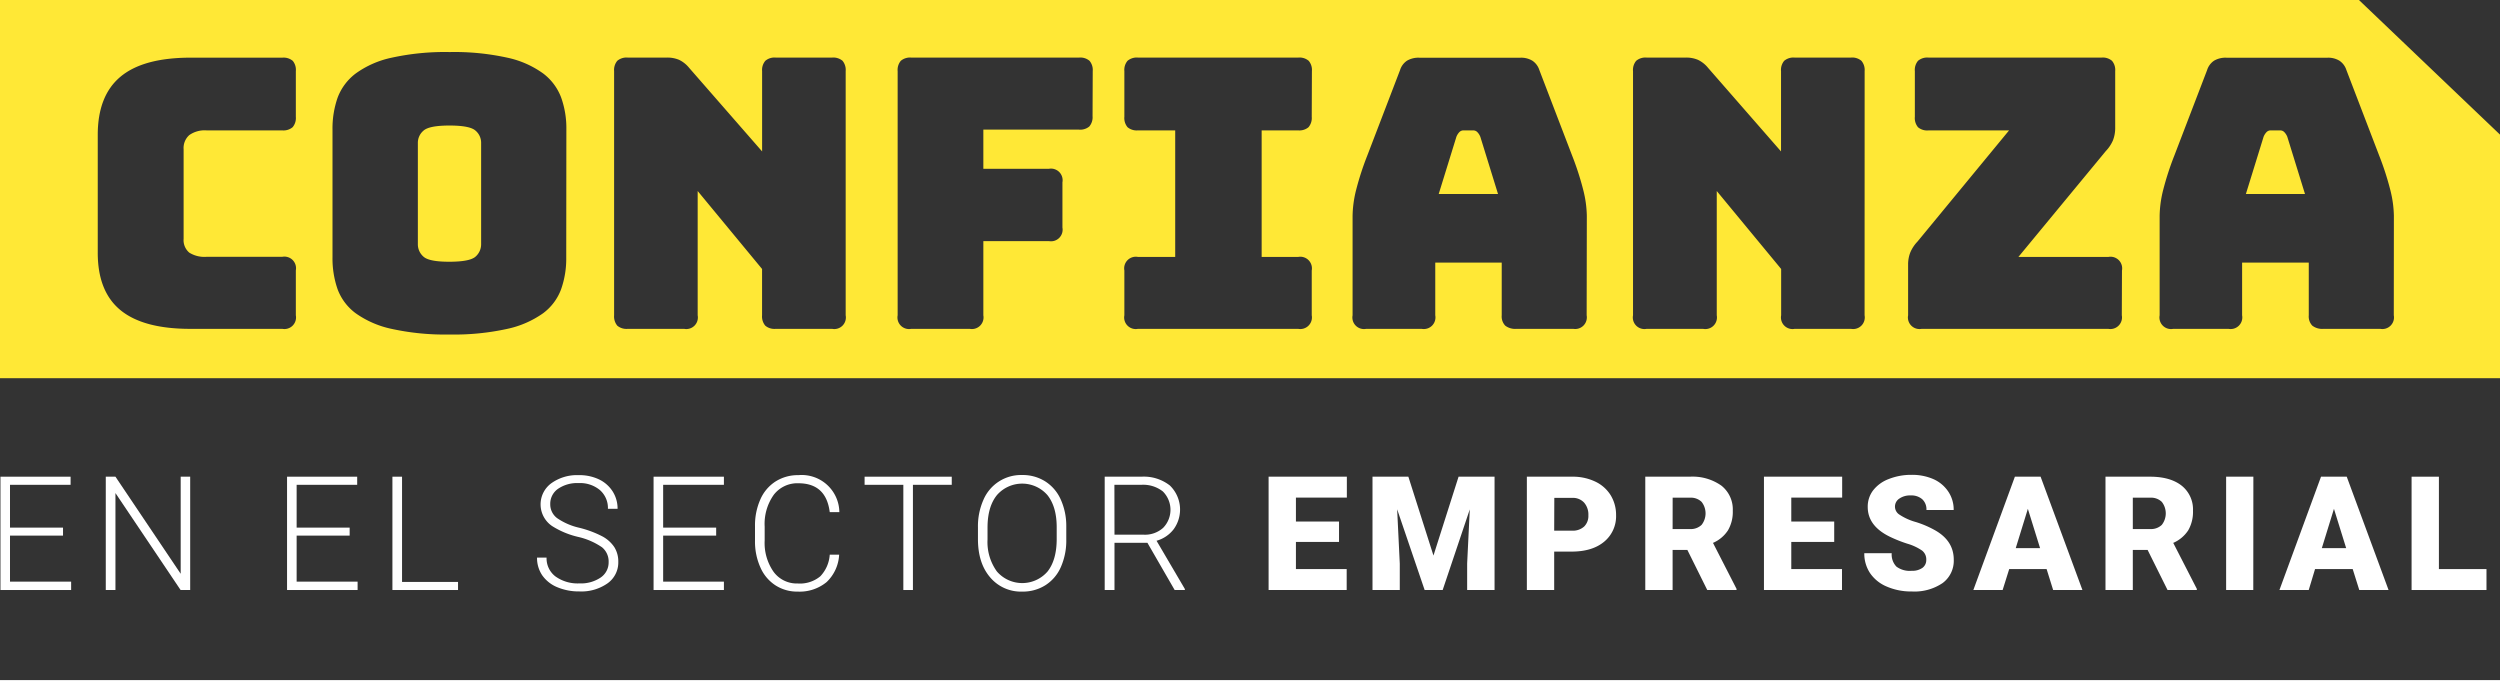 <svg xmlns="http://www.w3.org/2000/svg" viewBox="0 0 597.45 163.53"><rect x="0" y="0" width="597.45" height="163.53" fill="#333333" stroke="none"/><defs><style>.cls-1{fill:none;stroke:#fff;stroke-miterlimit:10;}.cls-2{fill:#fff;}.cls-3{fill:#ffe836;}</style></defs><g id="Capa_2" data-name="Capa 2"><g id="Capa_1-2" data-name="Capa 1"><line class="cls-1" y1="163.03" x2="597.45" y2="163.03"/><path class="cls-2" d="M15.06,128H2.39v11H17V141H.11V113.92H16.87v1.94H2.39v10.23H15.06Z"/><path class="cls-2" d="M45.45,141H43.16L27.59,117.83V141H25.28V113.92h2.31l15.59,23.2v-23.2h2.27Z"/><path class="cls-2" d="M83.56,128H70.89v11H85.46V141H68.6V113.92H85.36v1.94H70.89v10.23H83.56Z"/><path class="cls-2" d="M96.08,139.07h13.38V141H93.78V113.92h2.3Z"/><path class="cls-2" d="M145.45,134.35a4.39,4.39,0,0,0-1.58-3.56,16.64,16.64,0,0,0-5.79-2.5,20,20,0,0,1-6.13-2.57,6.25,6.25,0,0,1-.2-10.23,10.52,10.52,0,0,1,6.54-1.94,10.91,10.91,0,0,1,4.83,1,7.92,7.92,0,0,1,3.3,2.9,7.65,7.65,0,0,1,1.17,4.15h-2.31a5.69,5.69,0,0,0-1.9-4.47,7.39,7.39,0,0,0-5.09-1.68,8.08,8.08,0,0,0-4.95,1.38,4.34,4.34,0,0,0-1.84,3.63,4.1,4.1,0,0,0,1.65,3.37,15.28,15.28,0,0,0,5.31,2.3,24.73,24.73,0,0,1,5.52,2.07,7.94,7.94,0,0,1,2.83,2.55,6.46,6.46,0,0,1,.95,3.52,6.12,6.12,0,0,1-2.56,5.13,10.89,10.89,0,0,1-6.74,1.94,13.26,13.26,0,0,1-5.26-1,8.13,8.13,0,0,1-3.63-2.87,7.42,7.42,0,0,1-1.23-4.22h2.28a5.42,5.42,0,0,0,2.14,4.52,9.1,9.1,0,0,0,5.7,1.65,8.41,8.41,0,0,0,5.07-1.39A4.35,4.35,0,0,0,145.45,134.35Z"/><path class="cls-2" d="M171.15,128H158.48v11H173V141H156.19V113.92H173v1.94H158.48v10.23h12.67Z"/><path class="cls-2" d="M200.54,132.56a9.7,9.7,0,0,1-3,6.55,10.15,10.15,0,0,1-6.91,2.27,9.5,9.5,0,0,1-5.33-1.51,9.69,9.69,0,0,1-3.58-4.27,15,15,0,0,1-1.29-6.31v-3.52a15.27,15.27,0,0,1,1.27-6.4,9.68,9.68,0,0,1,3.63-4.3,9.92,9.92,0,0,1,5.46-1.52,9,9,0,0,1,9.8,8.84h-2.3q-.86-6.9-7.5-6.9a7.1,7.1,0,0,0-5.87,2.75,12,12,0,0,0-2.18,7.61v3.32a12,12,0,0,0,2.13,7.48,6.87,6.87,0,0,0,5.76,2.79,7.61,7.61,0,0,0,5.41-1.72,8.26,8.26,0,0,0,2.25-5.16Z"/><path class="cls-2" d="M227.45,115.86h-9.28V141h-2.29V115.86h-9.26v-1.94h20.83Z"/><path class="cls-2" d="M254.82,128.93a15.65,15.65,0,0,1-1.29,6.57,9.77,9.77,0,0,1-3.69,4.35,10.1,10.1,0,0,1-5.55,1.53,9.6,9.6,0,0,1-7.66-3.4q-2.92-3.39-2.92-9.16V126a15.6,15.6,0,0,1,1.31-6.55,9.76,9.76,0,0,1,9.23-5.93,10.07,10.07,0,0,1,5.52,1.51,9.88,9.88,0,0,1,3.69,4.26,15.32,15.32,0,0,1,1.36,6.38ZM252.53,126c0-3.27-.74-5.82-2.21-7.67a8,8,0,0,0-12.08,0c-1.5,1.86-2.24,4.44-2.24,7.77v2.82a12,12,0,0,0,2.23,7.64,8,8,0,0,0,12.13,0q2.17-2.79,2.17-7.75Z"/><path class="cls-2" d="M274.21,129.72h-7.87V141H264V113.92h8.79a10.08,10.08,0,0,1,6.78,2.1,8,8,0,0,1,.91,10.46,7.8,7.8,0,0,1-4.09,2.75l6.77,11.53V141h-2.44Zm-7.87-1.94h7a6.47,6.47,0,0,0,4.63-1.64,6.18,6.18,0,0,0-.08-8.7,7.57,7.57,0,0,0-5.11-1.58h-6.46Z"/><path class="cls-2" d="M320,129.51H309.7V136h12.13v5H303.17V113.92h18.7v5H309.7v5.72H320Z"/><path class="cls-2" d="M336.57,113.92l6,18.85,6-18.85h8.6V141h-6.55v-6.33l.63-12.94L344.77,141h-4.31l-6.57-19.29.63,13V141H328V113.92Z"/><path class="cls-2" d="M371.42,131.82V141h-6.53V113.92H375.7a12.45,12.45,0,0,1,5.49,1.15,8.66,8.66,0,0,1,3.71,3.25,9,9,0,0,1,1.31,4.79,7.86,7.86,0,0,1-2.84,6.34q-2.83,2.37-7.79,2.37Zm0-5h4.28a4,4,0,0,0,2.89-1,3.54,3.54,0,0,0,1-2.68,4.34,4.34,0,0,0-1-3,3.63,3.63,0,0,0-2.79-1.16h-4.35Z"/><path class="cls-2" d="M403.25,131.43h-3.53V141h-6.53V113.92h10.66a11.92,11.92,0,0,1,7.53,2.14,7.24,7.24,0,0,1,2.72,6,8.73,8.73,0,0,1-1.15,4.68,8.08,8.08,0,0,1-3.58,3L415,140.73V141h-7Zm-3.53-5h4.13a3.72,3.72,0,0,0,2.8-1,4.46,4.46,0,0,0,0-5.49,3.68,3.68,0,0,0-2.79-1h-4.13Z"/><path class="cls-2" d="M438.34,129.51H428.08V136H440.2v5H421.55V113.92h18.69v5H428.08v5.72h10.26Z"/><path class="cls-2" d="M460.34,133.81a2.66,2.66,0,0,0-1-2.23,12.27,12.27,0,0,0-3.56-1.66,32.24,32.24,0,0,1-4.16-1.66q-5.27-2.58-5.27-7.1a6.38,6.38,0,0,1,1.31-4,8.5,8.5,0,0,1,3.71-2.68,14.43,14.43,0,0,1,5.4-1,12.65,12.65,0,0,1,5.23,1,8.29,8.29,0,0,1,3.6,3,7.71,7.71,0,0,1,1.29,4.4h-6.51a3.28,3.28,0,0,0-1-2.57,3.93,3.93,0,0,0-2.74-.91,4.46,4.46,0,0,0-2.76.77,2.27,2.27,0,0,0,.1,3.85,13.79,13.79,0,0,0,3.92,1.75,23.66,23.66,0,0,1,4.62,2c2.92,1.68,4.39,4,4.39,7a6.62,6.62,0,0,1-2.68,5.58,12,12,0,0,1-7.35,2,14.55,14.55,0,0,1-6-1.18,9,9,0,0,1-4-3.24,8.43,8.43,0,0,1-1.35-4.73h6.55a4.16,4.16,0,0,0,1.13,3.21,5.34,5.34,0,0,0,3.65,1,4.18,4.18,0,0,0,2.56-.7A2.29,2.29,0,0,0,460.34,133.81Z"/><path class="cls-2" d="M489.1,136h-8.94L478.59,141h-7l9.93-27.09h6.14l10,27.09h-7Zm-7.38-5h5.82l-2.92-9.4Z"/><path class="cls-2" d="M513.24,131.43H509.7V141h-6.53V113.92h10.66c3.22,0,5.73.72,7.54,2.14a7.24,7.24,0,0,1,2.71,6,8.82,8.82,0,0,1-1.14,4.68,8.13,8.13,0,0,1-3.58,3L525,140.73V141h-7Zm-3.54-5h4.13a3.71,3.71,0,0,0,2.8-1,4.46,4.46,0,0,0,0-5.49,3.68,3.68,0,0,0-2.79-1H509.7Z"/><path class="cls-2" d="M538.49,141H532V113.92h6.51Z"/><path class="cls-2" d="M562.25,136h-9L551.74,141h-7l9.94-27.09h6.14l10,27.09h-7Zm-7.38-5h5.82l-2.92-9.4Z"/><path class="cls-2" d="M582.85,136h11.37v5h-17.9V113.92h6.53Z"/><path class="cls-3" d="M107.42,30q-4.86,0-6.21,1.22a3.79,3.79,0,0,0-1.35,2.92V58.34a3.9,3.9,0,0,0,1.35,3q1.35,1.22,6.21,1.21t6.21-1.21a3.9,3.9,0,0,0,1.35-3V34.13a3.79,3.79,0,0,0-1.35-2.92Q112.28,30,107.42,30Z"/><path class="cls-3" d="M545.85,31.52a1.37,1.37,0,0,0-.94-.36h-2.25a1.39,1.39,0,0,0-.95.36,3.42,3.42,0,0,0-.76,1.17l-4.23,13.68h14.13l-4.23-13.68A3.42,3.42,0,0,0,545.85,31.52Z"/><path class="cls-3" d="M563.74,0H0V90.38H597.45V32.17ZM70.7,27.92a3.41,3.41,0,0,1-.77,2.48,3.38,3.38,0,0,1-2.47.76H49.37a6.37,6.37,0,0,0-4.14,1.13,4.13,4.13,0,0,0-1.35,3.37V57.08a3.89,3.89,0,0,0,1.35,3.29,6.78,6.78,0,0,0,4.14,1H67.46a2.78,2.78,0,0,1,3.24,3.24V75.35a2.78,2.78,0,0,1-3.24,3.24h-22q-11.25,0-16.7-4.5T23.36,60.23v-28q0-9.36,5.44-13.9t16.7-4.55h22a3.38,3.38,0,0,1,2.47.77A3.38,3.38,0,0,1,70.7,17Zm64.62,33.66a21.85,21.85,0,0,1-1.22,7.52,12.54,12.54,0,0,1-4.31,5.76,23.21,23.21,0,0,1-8.55,3.73,58.89,58.89,0,0,1-13.82,1.35,59.38,59.38,0,0,1-13.86-1.35A23.12,23.12,0,0,1,85,74.86a12.59,12.59,0,0,1-4.33-5.76,22.34,22.34,0,0,1-1.21-7.52V30.89a22.28,22.28,0,0,1,1.21-7.51A12.87,12.87,0,0,1,85,17.57a22.65,22.65,0,0,1,8.59-3.78,59.38,59.38,0,0,1,13.86-1.35,58.89,58.89,0,0,1,13.82,1.35,22.72,22.72,0,0,1,8.55,3.78,12.83,12.83,0,0,1,4.31,5.81,21.79,21.79,0,0,1,1.22,7.51ZM202.1,75.35a2.77,2.77,0,0,1-3.24,3.24h-13.5a3.37,3.37,0,0,1-2.47-.76,3.41,3.41,0,0,1-.77-2.48V64.28L166.73,45.65v29.7a2.77,2.77,0,0,1-3.24,3.24H150a3.41,3.41,0,0,1-2.48-.76,3.45,3.45,0,0,1-.76-2.48V17a3.43,3.43,0,0,1,.76-2.47,3.41,3.41,0,0,1,2.48-.77h9.36a7.2,7.2,0,0,1,2.93.54,7,7,0,0,1,2.38,1.89l17.46,20V17a3.38,3.38,0,0,1,.77-2.47,3.37,3.37,0,0,1,2.47-.77h13.5a3.43,3.43,0,0,1,2.48.77A3.43,3.43,0,0,1,202.1,17Zm59-47.61a3.41,3.41,0,0,1-.77,2.48,3.38,3.38,0,0,1-2.47.76H235v9.36h15.66a2.78,2.78,0,0,1,3.24,3.24v10.8a2.78,2.78,0,0,1-3.24,3.24H235V75.35a2.78,2.78,0,0,1-3.24,3.24h-14a2.77,2.77,0,0,1-3.24-3.24V17a3.38,3.38,0,0,1,.76-2.47,3.41,3.41,0,0,1,2.48-.77H257.9a3.38,3.38,0,0,1,2.47.77,3.38,3.38,0,0,1,.77,2.47Zm52.38.18a3.41,3.41,0,0,1-.77,2.48,3.38,3.38,0,0,1-2.47.76h-8.73V61.4h8.73a2.78,2.78,0,0,1,3.24,3.24V75.35a2.78,2.78,0,0,1-3.24,3.24H271.94a2.77,2.77,0,0,1-3.24-3.24V64.64a2.78,2.78,0,0,1,3.24-3.24h8.91V31.16h-8.91a3.41,3.41,0,0,1-2.48-.76,3.41,3.41,0,0,1-.76-2.48V17a3.38,3.38,0,0,1,.76-2.47,3.41,3.41,0,0,1,2.48-.77h38.34a3.38,3.38,0,0,1,2.47.77,3.38,3.38,0,0,1,.77,2.47Zm65.7,47.43A2.78,2.78,0,0,1,376,78.59H362.39a3.91,3.91,0,0,1-2.66-.76,3.18,3.18,0,0,1-.85-2.48V62.75H343v12.6a2.78,2.78,0,0,1-3.24,3.24H326.48a2.77,2.77,0,0,1-3.24-3.24V51.59a26.59,26.59,0,0,1,.85-6.21,68.6,68.6,0,0,1,2.66-8.19l7.83-20.43a4.22,4.22,0,0,1,1.66-2.25,5.37,5.37,0,0,1,2.93-.72h24.21a5.15,5.15,0,0,1,2.83.72,4.23,4.23,0,0,1,1.67,2.25l7.83,20.43a68.36,68.36,0,0,1,2.65,8.19,26.66,26.66,0,0,1,.86,6.21Zm66.42,0a2.78,2.78,0,0,1-3.24,3.24H428.9a2.77,2.77,0,0,1-3.24-3.24V64.28L410.27,45.65v29.7A2.78,2.78,0,0,1,407,78.59h-13.5a2.77,2.77,0,0,1-3.24-3.24V17a3.38,3.38,0,0,1,.76-2.47,3.41,3.41,0,0,1,2.48-.77h9.36a7.15,7.15,0,0,1,2.92.54,7,7,0,0,1,2.39,1.89l17.46,20V17a3.38,3.38,0,0,1,.76-2.47,3.41,3.41,0,0,1,2.48-.77h13.5a3.38,3.38,0,0,1,2.47.77,3.38,3.38,0,0,1,.77,2.47Zm61.47,0a2.78,2.78,0,0,1-3.24,3.24H459.23A2.77,2.77,0,0,1,456,75.35V63.29a7.81,7.81,0,0,1,.54-3,8.72,8.72,0,0,1,1.71-2.57l21.87-26.55H460.85a3.41,3.41,0,0,1-2.48-.76,3.41,3.41,0,0,1-.76-2.48V17a3.38,3.38,0,0,1,.76-2.47,3.41,3.41,0,0,1,2.48-.77h41.4a3.38,3.38,0,0,1,2.47.77,3.38,3.38,0,0,1,.77,2.47V30.44a8.12,8.12,0,0,1-.54,3.11,8.68,8.68,0,0,1-1.71,2.56L482.36,61.4h21.51a2.78,2.78,0,0,1,3.24,3.24Zm65,0a2.78,2.78,0,0,1-3.24,3.24H555.26a3.89,3.89,0,0,1-2.66-.76,3.18,3.18,0,0,1-.85-2.48V62.75H535.82v12.6a2.78,2.78,0,0,1-3.24,3.24H519.35a2.77,2.77,0,0,1-3.24-3.24V51.59a26.59,26.59,0,0,1,.85-6.21,68.6,68.6,0,0,1,2.66-8.19l7.83-20.43a4.22,4.22,0,0,1,1.66-2.25,5.37,5.37,0,0,1,2.93-.72h24.21a5.15,5.15,0,0,1,2.83.72,4.23,4.23,0,0,1,1.67,2.25l7.83,20.43a68.36,68.36,0,0,1,2.65,8.19,26.66,26.66,0,0,1,.86,6.21Z"/><path class="cls-3" d="M353,31.52a1.37,1.37,0,0,0-.94-.36h-2.25a1.39,1.39,0,0,0-1,.36,3.42,3.42,0,0,0-.76,1.17l-4.23,13.68H358l-4.23-13.68A3.42,3.42,0,0,0,353,31.52Z"/></g></g></svg>